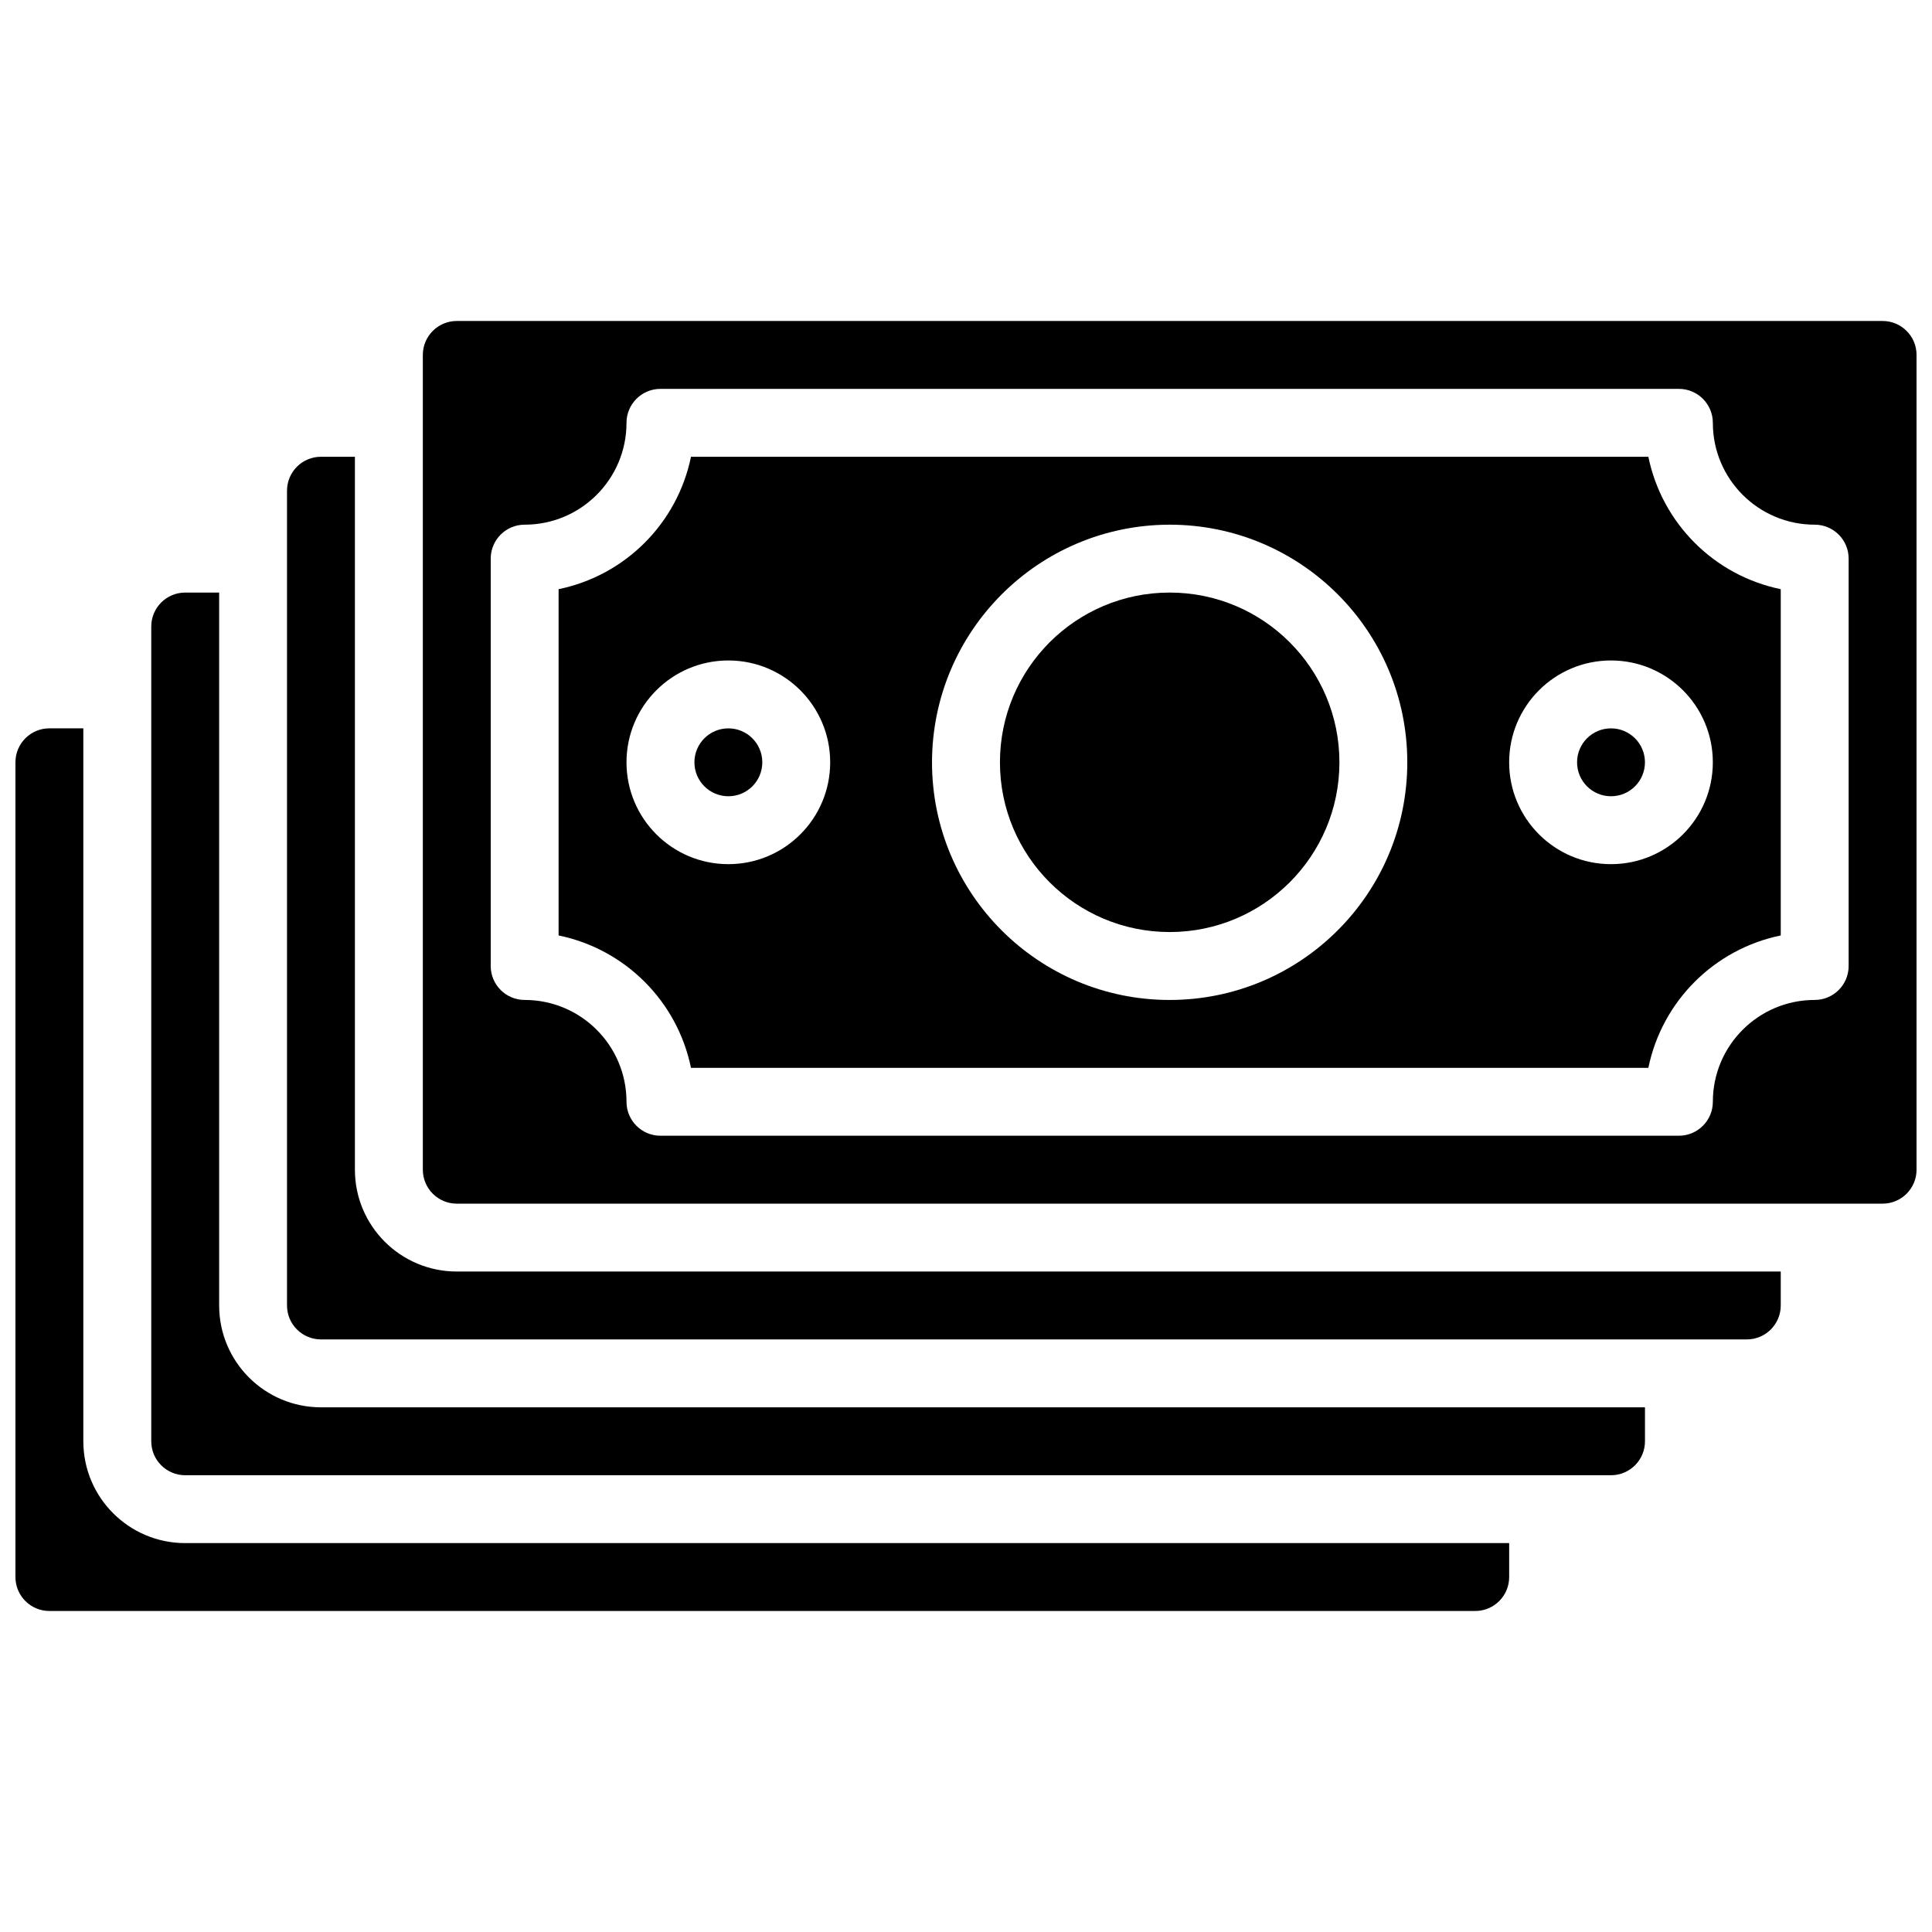 <?xml version="1.0" encoding="UTF-8"?>
<!-- Uploaded to: ICON Repo, www.iconrepo.com, Generator: ICON Repo Mixer Tools -->
<svg width="800px" height="800px" version="1.1" viewBox="144 144 512 512" xmlns="http://www.w3.org/2000/svg">
 <defs>
  <clipPath id="b">
   <path d="m256 229h395.9v234h-395.9z"/>
  </clipPath>
  <clipPath id="a">
   <path d="m148.09 337h395.91v234h-395.91z"/>
  </clipPath>
 </defs>
 <g clip-path="url(#b)">
  <path d="m265.05 462.98h377.86c4.969 0 8.996-4.031 8.996-9v-215.92c0-4.969-4.027-8.996-8.996-8.996h-377.86c-4.969 0-8.996 4.027-8.996 8.996v215.92c0 4.969 4.027 9 8.996 9zm8.996-170.94c0-4.969 4.027-8.996 8.996-8.996 14.906 0 26.988-12.082 26.988-26.988 0-4.969 4.027-9 8.996-9h269.9c4.969 0 8.996 4.031 8.996 9 0 14.906 12.086 26.988 26.992 26.988 4.969 0 8.996 4.027 8.996 8.996v107.96c0 4.969-4.027 8.996-8.996 8.996-14.906 0-26.992 12.082-26.992 26.988 0 4.969-4.027 8.996-8.996 8.996h-269.9c-4.969 0-8.996-4.027-8.996-8.996 0-14.906-12.082-26.988-26.988-26.988-4.969 0-8.996-4.027-8.996-8.996z"/>
 </g>
 <path d="m193.08 534.95h377.86c4.969 0 8.996-4.031 8.996-9v-8.996h-350.87c-14.906 0-26.988-12.082-26.988-26.988v-188.93h-8.996c-4.969 0-8.996 4.027-8.996 8.996v215.92c0 4.969 4.027 9 8.996 9z"/>
 <g clip-path="url(#a)">
  <path d="m157.09 570.93h377.86c4.969 0 8.996-4.027 8.996-8.996v-8.996h-350.87c-14.906 0-26.992-12.086-26.992-26.992v-188.93h-8.996c-4.969 0-8.996 4.027-8.996 8.996v215.92c0 4.969 4.027 8.996 8.996 8.996z"/>
 </g>
 <path d="m327.12 426.99h253.71c3.629-17.656 17.43-31.453 35.086-35.086v-91.766c-17.656-3.633-31.457-17.43-35.086-35.086h-253.71c-3.633 17.656-17.43 31.453-35.086 35.086v91.766c17.656 3.633 31.453 17.43 35.086 35.086zm243.81-107.96c14.906 0 26.988 12.086 26.988 26.992s-12.082 26.988-26.988 26.988-26.988-12.082-26.988-26.988 12.082-26.992 26.988-26.992zm-116.96-35.984c34.781 0 62.977 28.195 62.977 62.977s-28.195 62.977-62.977 62.977c-34.777 0-62.977-28.195-62.977-62.977 0.043-34.766 28.215-62.938 62.977-62.977zm-116.95 35.984c14.906 0 26.988 12.086 26.988 26.992s-12.082 26.988-26.988 26.988-26.992-12.082-26.992-26.988 12.086-26.992 26.992-26.992z"/>
 <path d="m579.93 346.02c0 4.969-4.027 8.996-8.996 8.996s-8.996-4.027-8.996-8.996 4.027-8.996 8.996-8.996 8.996 4.027 8.996 8.996"/>
 <path d="m346.02 346.02c0 4.969-4.027 8.996-8.996 8.996s-8.996-4.027-8.996-8.996 4.027-8.996 8.996-8.996 8.996 4.027 8.996 8.996"/>
 <path d="m498.96 346.02c0 24.844-20.141 44.98-44.984 44.98s-44.98-20.137-44.98-44.98 20.137-44.984 44.98-44.984 44.984 20.141 44.984 44.984"/>
 <path d="m229.06 498.96h377.86c4.969 0 8.996-4.027 8.996-8.996v-8.996h-350.87c-14.906 0-26.992-12.086-26.992-26.992v-188.93h-8.996c-4.969 0-8.996 4.027-8.996 8.996v215.92c0 4.969 4.027 8.996 8.996 8.996z"/>
</svg>